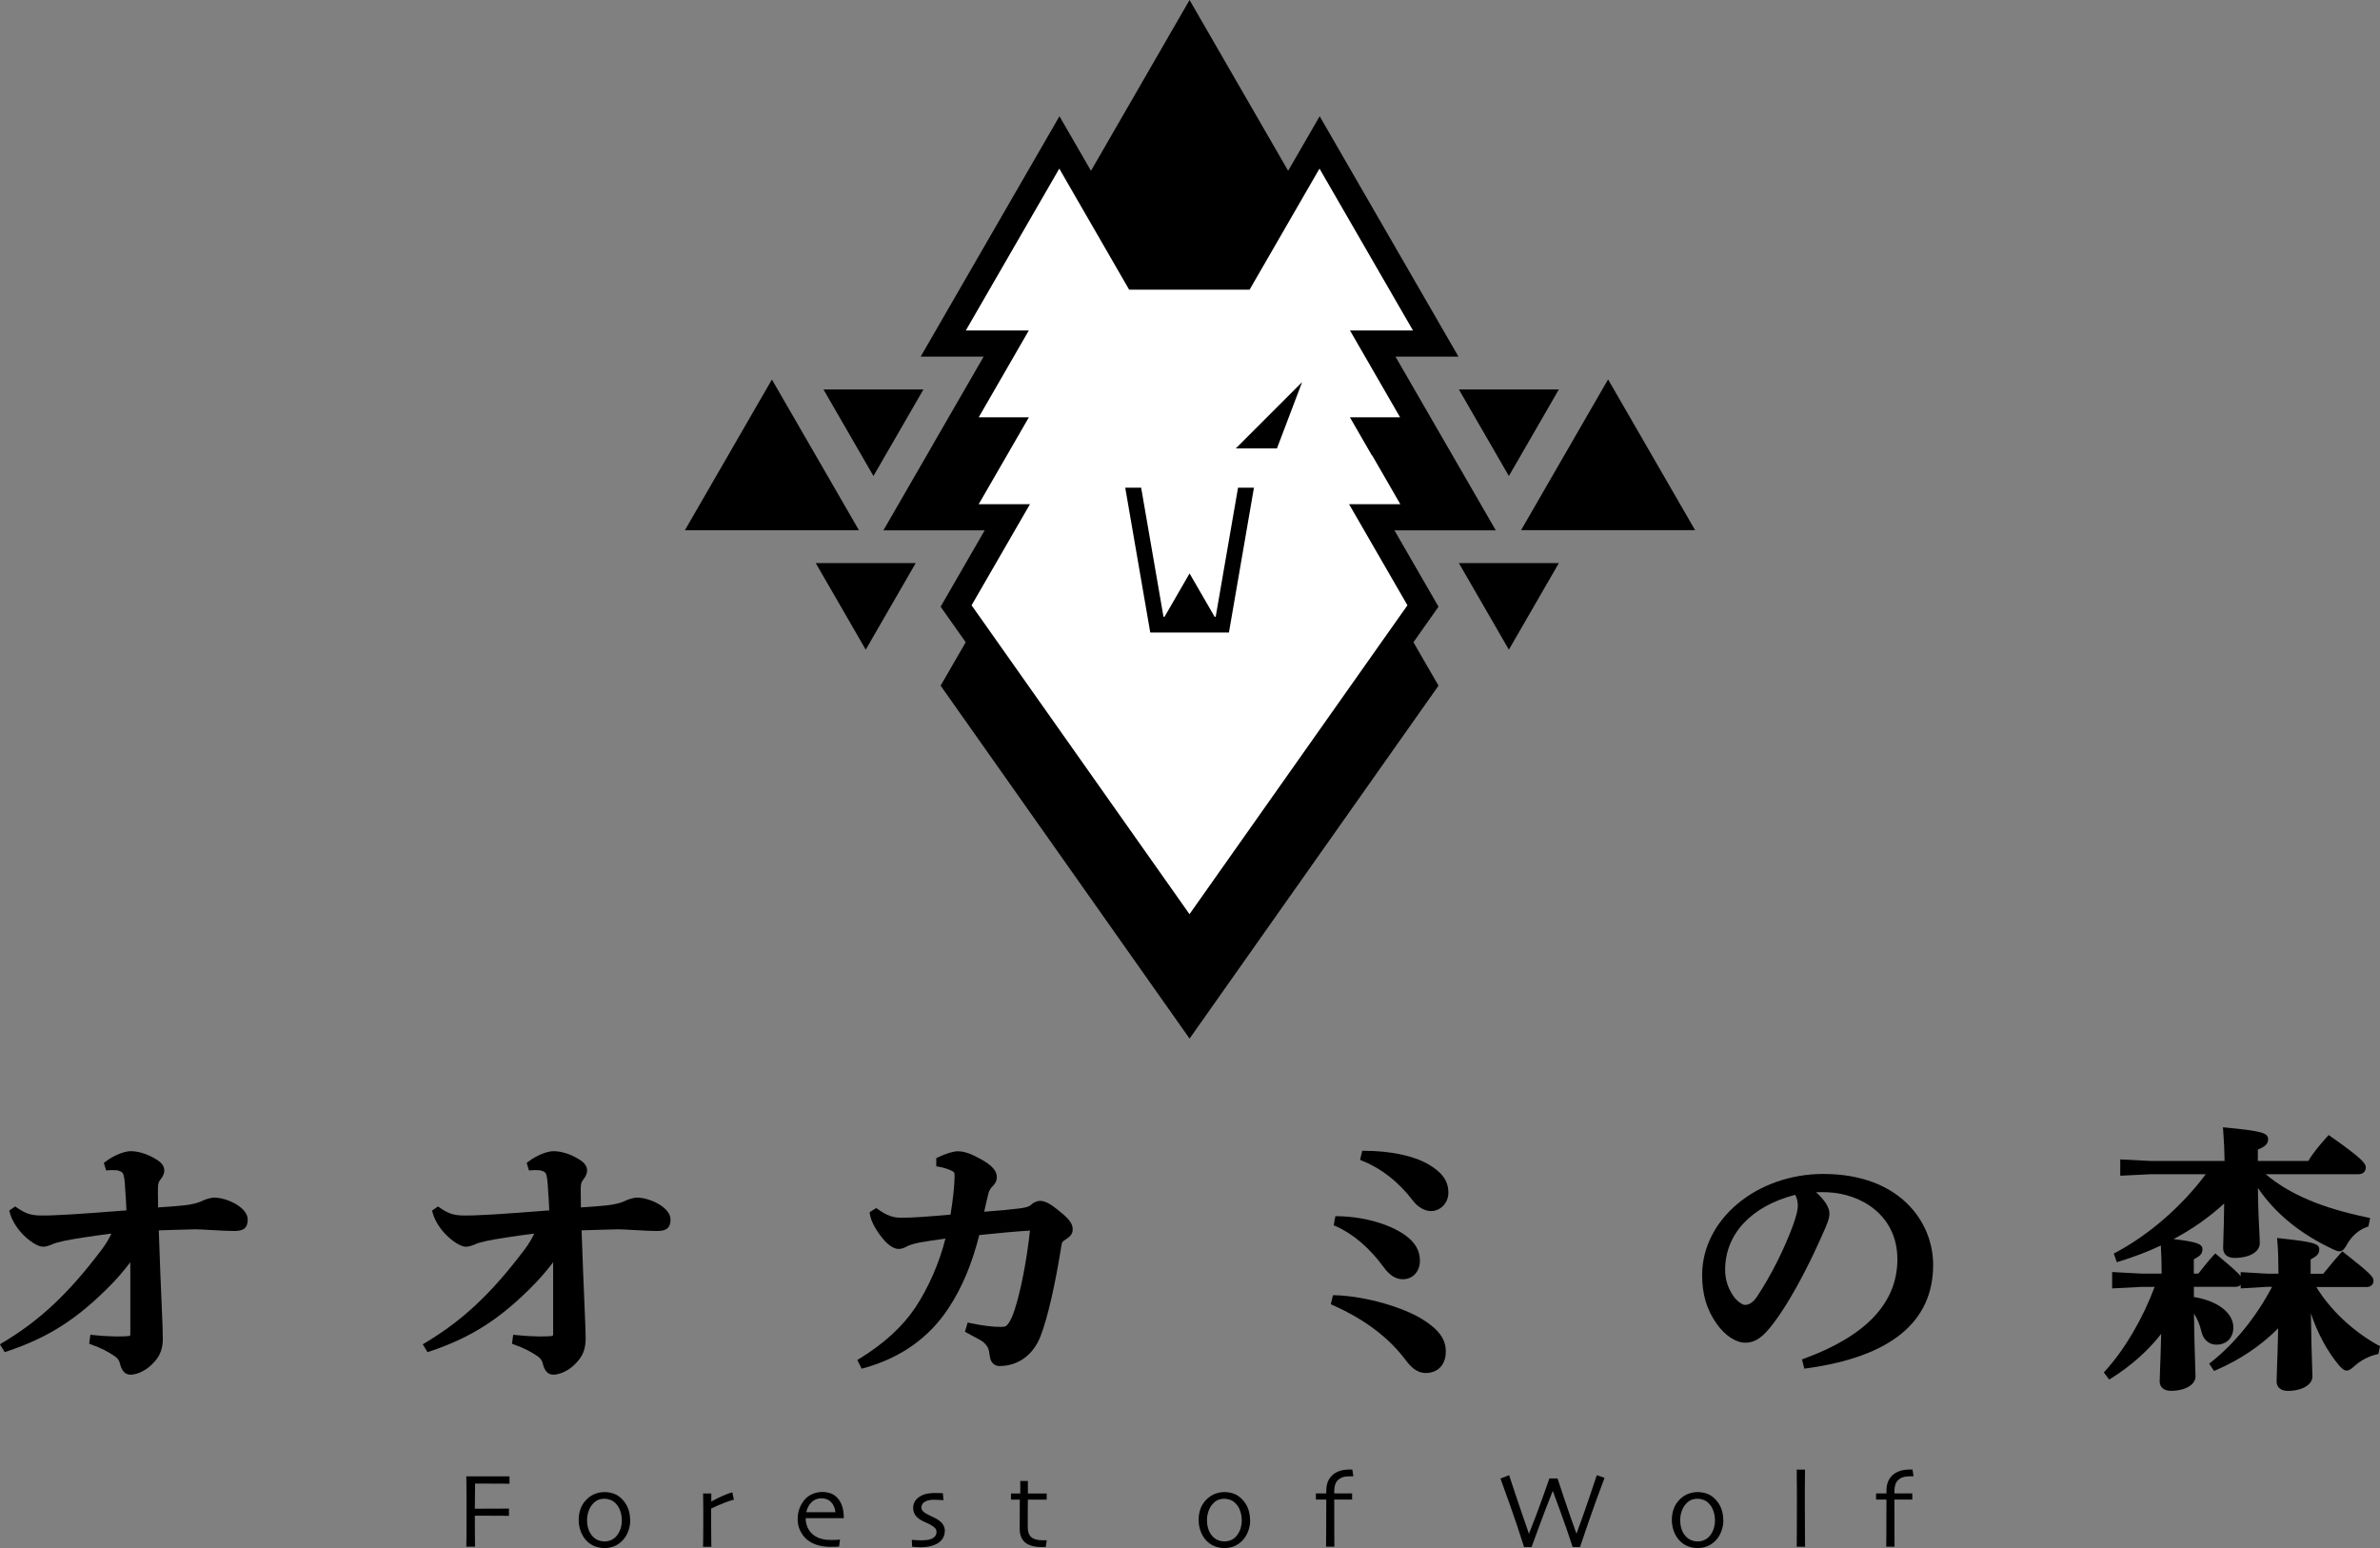 <svg viewBox="0 0 409.95 266.64" xmlns="http://www.w3.org/2000/svg" data-name="レイヤー 2" id="_レイヤー_2">
  <rect x="0" y="0" width="409.95" height="266.64" fill="#808080" stroke="none"/>
  <defs>
    <style>
      .cls-1 {
        fill: #000;
      }

      .cls-1, .cls-2 {
        stroke-width: 0px;
      }

      .cls-2 {
        fill: #fff;
      }
    </style>
  </defs>
  <g data-name="レイヤー 1" id="_レイヤー_1-2">
    <g>
      <polygon points="243.66 88.26 235.02 73.3 243.66 73.3 235.02 58.34 245.87 58.34 227.32 26.21 214.46 48.47 195.35 48.47 182.49 26.21 163.94 58.34 174.79 58.34 166.15 73.3 174.79 73.3 166.15 88.26 174.98 88.26 165.69 104.34 204.9 159.93 244.12 104.34 234.83 88.26 243.66 88.26" class="cls-2"></polygon>
      <g>
        <g>
          <g>
            <path d="M257.65,91.35l-8.64-14.96h0l-8.64-14.96h10.85l-23.91-41.41-5.43,9.4L204.9,0l-16.98,29.42-5.43-9.4-23.91,41.41h10.85l-8.64,14.96h.01l-8.64,14.96h17.45l-7.59,13.15,4.32,6.12-4.32,7.48,42.88,60.79,42.88-60.79-4.32-7.48,4.32-6.12-7.59-13.15h17.45ZM236.35,78.43l4.85,8.41h-8.83l10.06,17.42-1.46,2.06-36.08,51.14-36.08-51.14-1.46-2.06,10.06-17.42h-8.83l.8-1.38,7.84-13.58h-8.64l6.68-11.58,1.95-3.38h-10.85l16.1-27.88,2.69,4.67,9.34,16.18h20.75l9.39-16.26,2.65-4.59,16.1,27.88h-10.85l1.95,3.38,6.68,11.58h-8.64l3.78,6.55Z" class="cls-1"></path>
            <path d="M219.95,77.24c1.45-3.81,2.89-7.62,4.34-11.43-3.81,3.81-7.62,7.62-11.43,11.43h7.1Z" class="cls-1"></path>
            <polygon points="209.4 106.24 209.22 106.24 204.9 98.77 200.59 106.24 200.41 106.24 196.56 84 193.82 84 198.13 108.95 211.68 108.95 215.99 84 213.25 84 209.4 106.24" class="cls-1"></polygon>
          </g>
          <polygon points="259.9 111.9 251.29 96.99 268.51 96.99 259.9 111.9" class="cls-1"></polygon>
          <polygon points="259.9 81.99 268.51 67.08 251.29 67.08 259.9 81.99" class="cls-1"></polygon>
          <polygon points="276.99 65.35 262 91.32 291.98 91.32 276.99 65.35" class="cls-1"></polygon>
          <polygon points="150.45 81.99 141.84 67.08 159.06 67.08 150.45 81.99" class="cls-1"></polygon>
          <polygon points="132.96 65.37 147.95 91.33 117.97 91.33 132.96 65.37" class="cls-1"></polygon>
          <polygon points="149.12 111.9 140.51 96.99 157.73 96.99 149.12 111.9" class="cls-1"></polygon>
        </g>
        <g>
          <path d="M37.02,206.27c-.79,0-1.76.35-2.4.67-.49.23-1.53.53-2.96.68l-.45.04c-.84.08-1.76.17-3.98.31-.03-1.4-.03-2.16-.03-2.85,0-.86,0-1.37.38-1.87.35-.45.72-.98.72-1.63,0-1.02-.83-1.63-1.72-2.13-1.31-.76-2.84-1.21-4.07-1.21-.99,0-2.8.63-4.36,1.82l-.26.2.4,1.31.38-.04c.45-.04.81-.04,1.44,0,.42.04.94.3,1.06.51.09.19.29.83.34,1.88.03.53.07,1.04.1,1.56.07.95.13,1.91.17,2.96-7.87.61-12.66.96-15.2.87-1.46-.09-2.29-.39-3.69-1.36l-.27-.19-1.02.71.08.32c.39,1.52,1.44,2.96,2.27,3.8.98,1.02,2.52,2.11,3.45,2.11.58,0,1.2-.25,1.4-.33.71-.34,1.34-.47,2.13-.65l.16-.04c1.63-.34,4.65-.8,8.05-1.24.01,0,.03,0,.04,0-.01.03-.02.07-.04.1-.29.62-.8,1.57-1.58,2.6-5.72,7.6-10.7,12.27-17.16,16.12l-.41.25.83,1.35.35-.12c7.25-2.42,12.35-5.71,18.21-11.76.88-.91,2.06-2.27,3.07-3.61v12.34c0,.32,0,.36-.48.39-.67.06-2.6.15-5.95-.19l-.45-.05-.21,1.55.36.13c1.95.71,2.82,1.23,3.83,1.87.5.34.94.63,1.15,1.54.3,1.19.9,1.79,1.8,1.79.82,0,2.61-.48,4.14-2.26.99-1.11,1.41-2.31,1.41-4,0-1.12-.08-2.88-.2-5.78-.13-2.98-.31-7.12-.5-12.82.75-.02,1.46-.04,2.19-.07,1.2-.04,2.47-.08,4.12-.11.54,0,1.64.06,2.8.13,1.41.08,2.88.16,3.77.16,1.23,0,2.44-.15,2.44-1.96,0-2.18-3.71-3.78-5.65-3.78Z" class="cls-1"></path>
          <path d="M109.85,206.27c-.79,0-1.76.35-2.4.67-.49.23-1.53.53-2.96.68l-.45.04c-.84.08-1.76.17-3.98.31-.03-1.4-.03-2.16-.03-2.85,0-.86,0-1.37.38-1.87.35-.45.72-.98.72-1.63,0-1.02-.83-1.63-1.72-2.13-1.31-.76-2.84-1.21-4.07-1.21-.99,0-2.8.63-4.36,1.82l-.26.2.4,1.31.38-.04c.45-.04.81-.04,1.44,0,.42.04.94.3,1.06.51.09.19.29.83.34,1.88.03.53.07,1.04.1,1.56.07.95.13,1.91.17,2.96-7.87.61-12.66.96-15.2.87-1.46-.09-2.29-.39-3.69-1.36l-.27-.19-1.02.71.08.32c.39,1.52,1.44,2.96,2.27,3.8.98,1.02,2.52,2.11,3.45,2.11.58,0,1.2-.25,1.4-.33.71-.34,1.34-.47,2.13-.65l.16-.04c1.63-.34,4.65-.8,8.05-1.24.01,0,.03,0,.04,0-.01.03-.02.07-.04.1-.29.62-.8,1.57-1.58,2.6-5.72,7.6-10.7,12.27-17.16,16.12l-.41.25.83,1.35.35-.12c7.25-2.42,12.35-5.71,18.21-11.76.88-.91,2.06-2.27,3.07-3.61v12.34c0,.32,0,.36-.48.39-.67.06-2.6.15-5.95-.19l-.45-.05-.21,1.55.36.13c1.95.71,2.82,1.23,3.83,1.87.5.34.94.63,1.15,1.54.3,1.19.9,1.79,1.8,1.79.82,0,2.61-.48,4.14-2.26.99-1.11,1.41-2.31,1.41-4,0-1.12-.08-2.88-.2-5.78-.13-2.98-.31-7.12-.5-12.82.75-.02,1.46-.04,2.19-.07,1.2-.04,2.47-.08,4.12-.11.54,0,1.64.06,2.8.13,1.41.08,2.88.16,3.77.16,1.23,0,2.44-.15,2.44-1.96,0-2.18-3.71-3.78-5.65-3.78Z" class="cls-1"></path>
          <path d="M182.21,208.39c-1.3-1.07-2.25-1.55-3.08-1.55-.51,0-1.16.29-1.58.71-.34.34-1.04.46-1.84.58-1.71.22-3.64.4-6.19.58l.07-.3c.22-1,.4-1.81.7-2.99.08-.27.33-.73.5-.9.51-.51.91-.97.91-1.77,0-1.06-.77-1.96-2.59-3-1.55-.87-2.84-1.45-4.11-1.45-.79,0-2.09.39-3.46,1.05l-.27.13v1.41l.39.07c1.55.27,2.31.69,2.63.92.14.1.14.49.14.85-.05,1.72-.27,3.79-.7,6.48-3.84.34-6.49.54-8.5.54-1.42,0-2.51-.4-4.04-1.49l-.25-.18-1.15.71.04.31c.16,1.14.95,2.66,2.16,4.16.92,1.16,1.95,1.86,2.77,1.86.47,0,.92-.13,1.47-.44.43-.24,1.17-.46,2.2-.67,1.17-.21,2.32-.37,3.65-.56l.77-.11c-1.06,4.2-2.89,8.39-5.18,11.87-2.21,3.3-5.45,6.26-9.63,8.82l-.37.22.75,1.5.37-.1c6.36-1.75,11.29-5.26,14.64-10.4,2.3-3.51,3.97-7.49,5.25-12.52,3.46-.37,6.47-.63,8.73-.77-.54,5.05-1.58,10.42-2.66,13.7-.71,2.19-1.37,2.67-1.48,2.75,0,0-.18.14-.95.14-1.37,0-2.98-.2-5.22-.66l-.42-.09-.47,1.59,1.61.87c.81.43,1.21.64,1.47.84.92.8,1.04,1.23,1.18,2.38.18,1.57,1.15,1.81,1.71,1.81,3.18,0,5.82-1.92,7.05-5.14,1.23-3.18,2.48-8.62,3.62-15.72.07-.48.17-.61.74-.96.86-.54,1.18-1.01,1.18-1.74,0-1-.65-1.84-2.57-3.34Z" class="cls-1"></path>
          <path d="M238.31,218.23c1.02,1.42,2.1,2.11,3.31,2.11,1.74,0,2.96-1.32,2.96-3.2,0-1.7-.8-3.11-2.44-4.31-1.96-1.48-6.21-3.25-11.73-3.35h-.4s-.28,1.57-.28,1.57l.34.15c2.99,1.31,5.83,3.74,8.24,7.03Z" class="cls-1"></path>
          <path d="M244.83,227.13c-2.99-1.82-9.21-3.85-14.84-4.04h-.39s-.37,1.56-.37,1.56l.36.16c5.49,2.45,9.6,5.55,12.56,9.48.76,1.03,1.83,2.2,3.45,2.2s3.44-.98,3.44-3.73c0-2.15-1.26-3.83-4.2-5.63Z" class="cls-1"></path>
          <path d="M246.02,200.53c-2.56-1.47-6.58-2.31-11.01-2.31h-.37l-.37,1.57.38.15c3.26,1.29,6.26,3.64,8.66,6.79.86,1.15,2.07,1.87,3.16,1.87,1.66,0,3.01-1.42,3.01-3.15,0-2.03-1.03-3.49-3.45-4.91Z" class="cls-1"></path>
          <path d="M314.12,202.2c-11.54,0-20.93,7.82-20.93,17.43,0,3.32.8,5.99,2.53,8.42,1.41,1.98,3.28,3.22,4.89,3.22,1.97,0,3.32-1.28,4.98-3.5,3.65-4.88,7.01-12.19,7.96-14.32.15-.34.3-.67.44-.99.63-1.42,1.13-2.54,1.13-3.41,0-1.08-.83-2.39-2.31-3.69.66-.03,1.35-.03,2.01,0,5.78.25,12,3.97,12,11.55s-5.54,13.25-16.03,17.09l-.4.15.4,1.59.42-.06c14.45-1.98,21.77-7.98,21.77-17.81,0-7.54-5.91-15.66-18.87-15.66ZM309.67,207.75c0,.63-.27,1.7-.79,3.19-1.51,4.15-3.76,8.64-6.18,12.31-.67,1.02-1.37,1.51-2.14,1.51-.42,0-1.31-.59-1.92-1.43-1-1.41-1.49-2.92-1.49-4.61,0-6.16,4.5-10.97,12.06-12.92.4.69.46,1.4.46,1.95Z" class="cls-1"></path>
          <path d="M409.65,231.72c-4.41-2.46-8.26-6.09-10.67-10.04h8.66c.82,0,1.19-.53,1.19-1.05,0-.71-.4-1.17-5.02-4.83l-.34-.27-.3.32c-.81.88-1.59,1.83-2.33,2.74l-.66.8h-2.18v-2.46c.93-.51,1.49-.88,1.49-1.72,0-1.02-1-1.3-6.7-1.91l-.57-.06.05.57c.13,1.46.18,3.05.19,5.57h-1.99s-4.52-.27-4.52-.27v.71c-.42-.57-1.45-1.48-4.02-3.64l-.35-.29-.31.33c-.91.99-1.61,1.89-2.36,2.83l-.25.32h-.78v-2.46c.93-.51,1.49-.88,1.49-1.72,0-.92-.88-1.28-4.98-1.77,3.2-1.69,6.12-3.74,8.72-6.13-.03,2.89-.09,4.62-.13,5.81-.03.79-.05,1.37-.05,1.9,0,1.03.75,1.67,1.96,1.67,2.56,0,4.35-1.04,4.35-2.53,0-.52-.03-1.09-.07-1.9-.08-1.48-.2-3.62-.25-7.62,2.99,4.39,7.31,7.92,12.88,10.53l.15.07c.4.18.69.31,1,.31.63,0,.98-.57,1.37-1.29.83-1.41,2-2.42,3.39-2.91l.25-.09.29-1.44-.46-.1c-7.91-1.65-13.38-3.97-17.53-7.45h16c.74,0,1.24-.46,1.24-1.14s-.41-1.41-6.05-5.37l-.34-.24-.28.31c-1.13,1.25-2.39,2.72-3.23,4.16h-8.69v-1.95c1.11-.49,1.77-.89,1.77-1.8,0-1.09-1.15-1.41-7.23-2l-.56-.05.05.56c.14,1.76.22,3.56.24,5.24h-12.68s-5.29-.27-5.29-.27v2.81l5.26-.26h9.47c-4.12,5.51-9.72,10.4-15.49,13.48l-.36.19.53,1.48.43-.13c2.5-.76,4.9-1.68,7.15-2.74.09,1.48.14,3.07.14,4.84h-3.48s-5.05-.27-5.05-.27v2.82l5.02-.26h2.3c-2.03,5.45-5.17,10.81-8.49,14.44l-.26.29.92,1.23.37-.23c3.37-2.1,6.37-4.78,8.59-7.64-.06,2.74-.14,4.67-.19,6.01-.04.99-.07,1.69-.07,2.18,0,.99.75,1.62,1.91,1.62,2.47,0,4.26-1.05,4.26-2.48,0-.49-.02-1.18-.06-2.21-.06-1.68-.15-4.38-.21-8.61.58.84,1.01,1.89,1.31,3.17.34,1.36,1.3,2.18,2.57,2.18,1.74,0,2.91-1.19,2.91-2.96,0-2.52-2.72-4.6-6.8-5.25v-1.75h7.15c.42,0,.72-.14.92-.34v.61l4.51-.27h.89c-2.73,5.18-6.43,9.76-10.49,12.96l-.34.27.84,1.26.36-.16c4.08-1.75,7.74-4.22,10.68-7.18-.06,3.16-.14,5.33-.2,6.83-.04,1.05-.07,1.79-.07,2.32,0,.99.75,1.62,1.91,1.62,2.47,0,4.26-1.05,4.26-2.48,0-.47-.02-1.13-.06-2.09-.06-1.75-.15-4.44-.2-8.78,1.16,3.47,2.82,6.55,4.91,9.04.5.5.81.81,1.24.81.49,0,.9-.37,1.37-.79,1.03-.94,2.42-1.67,3.81-2l.3-.07.27-1.35-.3-.17Z" class="cls-1"></path>
        </g>
        <g>
          <path d="M87.78,255.56c-.1,0-.5,0-1.19-.01s-1.54-.01-2.54-.01c-.45,0-.87,0-1.25,0-.38,0-.7,0-.97,0,0,.68,0,1.42-.02,2.22-.01.8-.02,1.5-.02,2.1.07,0,.28,0,.63,0,.34,0,.67,0,.99,0,.99,0,1.93,0,2.8-.01.88,0,1.37-.01,1.46-.01v1.25c-.12,0-.67,0-1.67-.01-1,0-1.9-.01-2.69-.01-.25,0-.54,0-.89,0s-.56,0-.63,0c0,1.07,0,2.08.01,3.03,0,.95.02,1.72.02,2.3h-1.5c.01-.36.02-1.01.03-1.94,0-.93.01-2.26.01-4,0-.68,0-1.58,0-2.7,0-1.12-.02-2.27-.04-3.47.44,0,.98,0,1.62,0,.64,0,1.31,0,2.02,0,1.06,0,1.93,0,2.62,0,.69,0,1.08,0,1.18,0v1.26Z" class="cls-1"></path>
          <path d="M108.56,261.82c0,.7-.13,1.37-.38,2.01-.25.64-.61,1.19-1.08,1.64-.4.38-.84.67-1.33.87-.49.2-1.04.3-1.65.3-.58,0-1.12-.1-1.63-.29s-.96-.48-1.36-.87c-.46-.44-.81-.99-1.07-1.63-.25-.65-.38-1.33-.38-2.05s.11-1.33.32-1.92c.21-.58.55-1.11,1-1.57.4-.42.88-.75,1.41-.97s1.11-.34,1.7-.34c.63,0,1.2.11,1.71.31s.97.52,1.36.94c.46.48.8,1.01,1.02,1.61s.34,1.25.34,1.96ZM107.11,261.89c0-.57-.09-1.12-.28-1.66-.18-.54-.47-.99-.86-1.36-.24-.23-.51-.41-.84-.53-.32-.12-.66-.19-1.01-.19-.42,0-.78.07-1.09.2-.31.13-.6.34-.87.63-.32.33-.57.74-.76,1.25-.18.51-.28,1.03-.28,1.58,0,.62.09,1.18.28,1.7.19.52.49.96.91,1.34.24.21.51.37.82.48s.63.17.98.17c.38,0,.74-.07,1.07-.2.33-.13.62-.33.87-.58.34-.35.61-.77.79-1.27.18-.5.27-1.02.27-1.56Z" class="cls-1"></path>
          <path d="M126.39,258.31c-.33.08-.84.24-1.53.5s-1.48.59-2.37,1.02c0,.07,0,.37,0,.91s0,1.04,0,1.51c0,.71,0,1.56.02,2.54s.02,1.52.02,1.63h-1.43c0-.1,0-.44.02-1.02s.02-1.56.02-2.95c0-.56,0-1.35,0-2.36,0-1.01-.01-1.96-.03-2.85h1.41v1.38h0c.68-.38,1.36-.71,2.02-1,.66-.28,1.2-.48,1.6-.58l.27,1.27Z" class="cls-1"></path>
          <path d="M145.32,261.49h-6.55c0,.64.14,1.23.41,1.76.27.53.67.98,1.22,1.33.35.22.75.39,1.2.5s.98.17,1.61.17c.34,0,.66,0,.95-.03.29-.02.46-.03.53-.04l-.16,1.2s-.21.02-.48.03c-.27.02-.59.02-.96.02-.97,0-1.81-.13-2.52-.38-.72-.25-1.3-.6-1.76-1.04-.39-.37-.73-.84-1-1.41-.27-.57-.41-1.21-.41-1.91s.1-1.31.31-1.87c.21-.56.51-1.07.92-1.55.36-.41.8-.73,1.33-.95.53-.22,1.08-.34,1.65-.34s1.06.09,1.5.25c.44.17.81.43,1.13.77.36.39.63.86.82,1.43.19.57.28,1.24.29,2.03ZM143.91,260.47c-.1-.75-.35-1.34-.77-1.76s-.96-.64-1.64-.64-1.24.22-1.69.65c-.45.43-.77,1.02-.94,1.75h5.04Z" class="cls-1"></path>
          <path d="M162.73,263.75c0,.45-.11.85-.33,1.2-.22.35-.5.63-.85.85-.37.23-.81.4-1.31.52-.5.12-1.06.18-1.67.18-.3,0-.6-.01-.92-.04s-.5-.04-.54-.05l-.05-1.19c.05,0,.26.02.63.05.37.03.73.04,1.09.04.21,0,.48-.02.82-.05.33-.04.61-.1.82-.2.3-.13.53-.3.67-.49.14-.19.22-.43.22-.7,0-.25-.06-.45-.19-.6-.13-.15-.3-.3-.53-.45-.24-.16-.57-.34-.99-.52-.42-.18-.77-.36-1.06-.53-.4-.25-.71-.54-.93-.88-.21-.34-.32-.73-.32-1.18s.12-.85.37-1.21c.25-.36.57-.64.99-.86.36-.19.75-.32,1.18-.39s.85-.09,1.26-.09c.37,0,.67,0,.91.02s.37.02.41.02l.1,1.2s-.23-.01-.56-.04c-.33-.02-.69-.04-1.09-.04-.28,0-.54.02-.79.07-.25.05-.47.12-.64.21-.26.13-.45.29-.56.48-.11.19-.17.37-.17.54,0,.24.08.45.24.63.16.18.34.32.55.44.25.14.59.32,1.02.52.43.2.74.36.94.48.42.27.75.56.97.89s.33.71.33,1.16Z" class="cls-1"></path>
          <path d="M180.3,265.29l-.16,1.15s-.15.01-.31.02c-.17,0-.31,0-.43,0-1.24,0-2.18-.26-2.81-.77-.63-.52-.95-1.31-.95-2.38,0-.67,0-1.39.01-2.16,0-.77.01-1.72.01-2.85h-1.52v-1.06h1.6v-2.15h1.31v2.15h3.24v1.06h-3.24c0,.13,0,.5-.01,1.13,0,.63-.01,1.09-.01,1.4v2.25c0,.79.21,1.35.63,1.7.42.35,1.08.52,1.96.52.11,0,.24,0,.39,0,.15,0,.25,0,.29,0Z" class="cls-1"></path>
          <path d="M215.34,261.82c0,.7-.13,1.37-.38,2.01-.25.64-.61,1.19-1.08,1.64-.4.38-.84.67-1.33.87-.49.2-1.04.3-1.65.3-.58,0-1.12-.1-1.63-.29s-.96-.48-1.36-.87c-.46-.44-.81-.99-1.07-1.63-.25-.65-.38-1.33-.38-2.05s.11-1.33.32-1.92c.21-.58.55-1.11,1-1.57.4-.42.88-.75,1.41-.97s1.11-.34,1.7-.34c.63,0,1.2.11,1.71.31s.97.52,1.36.94c.46.48.8,1.01,1.02,1.61s.34,1.25.34,1.96ZM213.89,261.89c0-.57-.09-1.12-.28-1.66-.18-.54-.47-.99-.86-1.36-.24-.23-.51-.41-.84-.53-.32-.12-.66-.19-1.01-.19-.42,0-.78.07-1.09.2-.31.13-.6.34-.87.63-.32.33-.57.74-.76,1.25-.18.51-.28,1.03-.28,1.58,0,.62.09,1.18.28,1.7.19.52.49.96.91,1.34.24.21.51.37.82.48s.63.17.98.17c.38,0,.74-.07,1.07-.2.33-.13.62-.33.87-.58.34-.35.61-.77.79-1.27.18-.5.27-1.02.27-1.56Z" class="cls-1"></path>
          <path d="M233.11,254.28h-.45c-.57,0-1.02.05-1.34.15-.33.1-.62.28-.88.52-.2.19-.35.44-.46.77-.11.33-.16.69-.16,1.1v.41h3.08v1.06h-3.08c0,1.96,0,3.77.01,5.45,0,1.68.01,2.56.01,2.66h-1.43c0-.1,0-.95.02-2.55.01-1.6.02-3.46.02-5.56h-1.79v-1.06h1.79v-.44c0-.53.07-1.01.21-1.42.14-.42.38-.81.73-1.18.3-.31.7-.57,1.21-.77.5-.2,1.12-.3,1.85-.3h.49l.17,1.16Z" class="cls-1"></path>
          <path d="M276.38,254.55c-1.02,2.68-1.97,5.3-2.85,7.88-.88,2.58-1.34,3.92-1.38,4.04h-1.26c-.03-.11-.35-1.08-.97-2.89-.62-1.81-1.44-4.06-2.45-6.76h-.02c-.89,2.23-1.71,4.36-2.45,6.4-.75,2.03-1.14,3.12-1.19,3.25h-1.29c-.05-.18-.44-1.36-1.16-3.56-.73-2.2-1.7-4.94-2.91-8.24l1.49-.58c.02.08.38,1.15,1.06,3.19.68,2.04,1.46,4.34,2.35,6.88h.02c.93-2.35,1.74-4.5,2.43-6.45s1.05-2.97,1.08-3.06h1.4c.02.1.39,1.21,1.1,3.32.71,2.11,1.43,4.17,2.16,6.19h.01c.97-2.65,1.79-4.96,2.45-6.95.67-1.99,1.01-3.03,1.04-3.12l1.35.46Z" class="cls-1"></path>
          <path d="M296.85,261.82c0,.7-.13,1.37-.38,2.01-.25.64-.61,1.19-1.08,1.64-.4.38-.84.67-1.33.87-.49.2-1.04.3-1.65.3-.58,0-1.12-.1-1.63-.29s-.96-.48-1.36-.87c-.46-.44-.81-.99-1.07-1.63-.25-.65-.38-1.33-.38-2.05s.11-1.33.32-1.92c.21-.58.55-1.11,1-1.57.4-.42.88-.75,1.41-.97s1.11-.34,1.7-.34c.63,0,1.2.11,1.71.31s.97.52,1.36.94c.46.48.8,1.01,1.02,1.61s.34,1.25.34,1.96ZM295.4,261.89c0-.57-.09-1.12-.28-1.66-.18-.54-.47-.99-.86-1.36-.24-.23-.51-.41-.84-.53-.32-.12-.66-.19-1.01-.19-.42,0-.78.07-1.09.2-.31.13-.6.34-.87.63-.32.33-.57.74-.76,1.25-.18.51-.28,1.03-.28,1.58,0,.62.09,1.18.28,1.7.19.52.49.96.91,1.34.24.21.51.37.82.48s.63.17.98.17c.38,0,.74-.07,1.07-.2.33-.13.62-.33.87-.58.34-.35.61-.77.79-1.27.18-.5.27-1.02.27-1.56Z" class="cls-1"></path>
          <path d="M310.91,266.41h-1.43c0-.07.01-.96.02-2.65,0-1.69.01-3.1.01-4.22,0-.72,0-1.63,0-2.72,0-1.1-.01-2.33-.03-3.69h1.43c-.01.93-.02,2.01-.03,3.23,0,1.22,0,2.26,0,3.09,0,1.83,0,3.43.02,4.8.01,1.37.02,2.09.02,2.16Z" class="cls-1"></path>
          <path d="M329.6,254.28h-.45c-.57,0-1.02.05-1.34.15-.33.1-.62.28-.88.52-.2.19-.35.44-.46.77-.11.33-.16.69-.16,1.1v.41h3.08v1.06h-3.08c0,1.96,0,3.77.01,5.45,0,1.68.01,2.56.01,2.66h-1.43c0-.1,0-.95.02-2.55.01-1.6.02-3.46.02-5.56h-1.79v-1.06h1.79v-.44c0-.53.07-1.01.21-1.42.14-.42.38-.81.73-1.18.3-.31.7-.57,1.21-.77.5-.2,1.12-.3,1.85-.3h.49l.17,1.16Z" class="cls-1"></path>
        </g>
      </g>
    </g>
  </g>
</svg>
